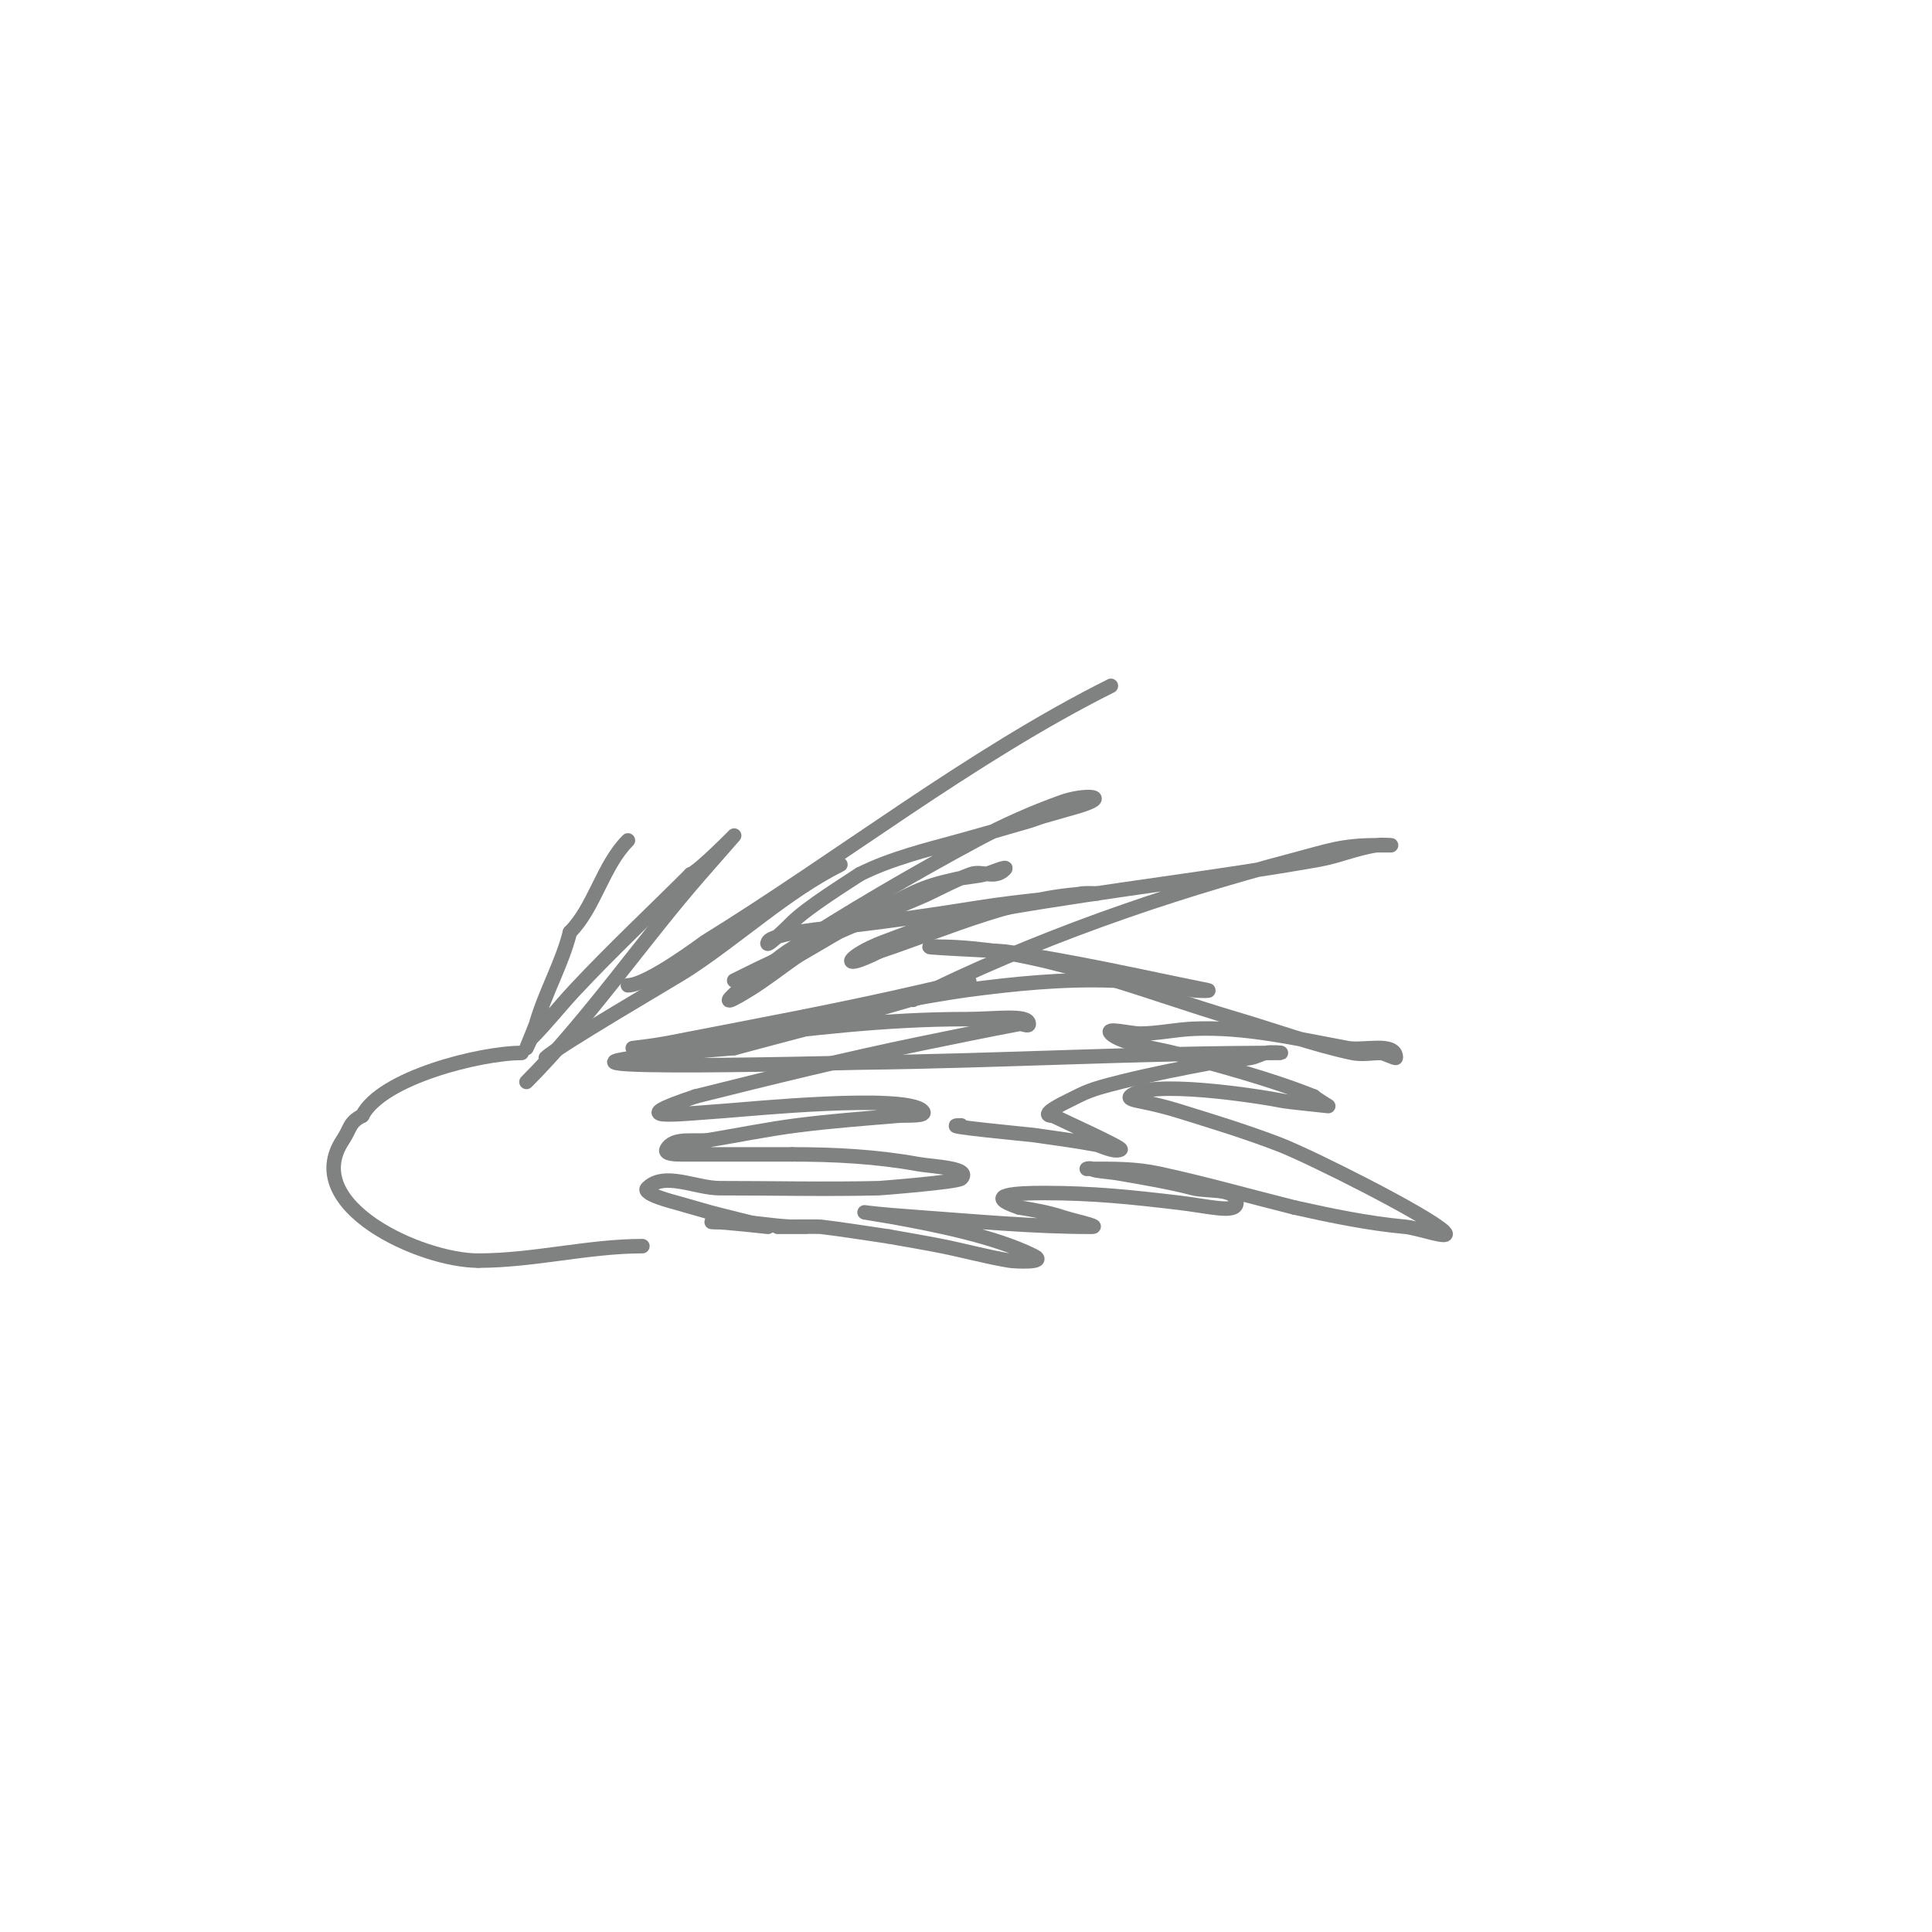 <svg viewBox='0 0 400 400' version='1.1' xmlns='http://www.w3.org/2000/svg' xmlns:xlink='http://www.w3.org/1999/xlink'><g fill='none' stroke='#808282' stroke-width='3' stroke-linecap='round' stroke-linejoin='round'><path d='M108,218c-8.547,0 -29.071,5.141 -33,13'/><path d='M75,231c-2.739,1.37 -2.4,2.599 -4,5c-9.065,13.597 16.185,25 28,25'/><path d='M99,261c11.51,0 22.73,-3 34,-3'/><path d='M109,224c12.576,-12.576 24.284,-29.61 36,-43c2.333,-2.667 7,-8 7,-8c0,0 -7.324,7.441 -9,8'/><path d='M143,181c-7.926,7.926 -16.214,15.658 -24,24c-3.228,3.459 -5.796,6.796 -9,10c-0.195,0.195 -1,2 -1,2c0,0 1.906,-4.672 2,-5c1.879,-6.575 5.369,-12.477 7,-19'/><path d='M118,193c5.087,-5.087 6.814,-13.814 12,-19'/><path d='M113,219c2.306,-2.306 26.437,-16.347 29,-18c10.741,-6.93 20.744,-16.372 32,-22'/><path d='M130,204c4.046,0 15.824,-8.891 16,-9c27.712,-17.099 55.033,-38.517 84,-53'/><path d='M152,203c12.533,-6.266 24.915,-11.548 38,-17c3.718,-1.549 7.207,-3.645 11,-5c2.406,-0.859 4.868,1.132 7,-1c0.972,-0.972 -2.667,0.667 -4,1c-1.967,0.492 -4.021,0.56 -6,1c-7.779,1.729 -9.075,2.866 -19,8c-4.774,2.469 -9.333,5.333 -14,8'/><path d='M165,198c-3.333,2.333 -6.535,4.868 -10,7c-12.026,7.4 6.158,-6.802 8,-8c12.597,-8.188 25.865,-15.927 39,-23c5.781,-3.113 11.817,-5.792 18,-8c4.357,-1.556 10.717,-1.315 3,1c-2.324,0.697 -4.676,1.303 -7,2c-1.01,0.303 -1.989,0.703 -3,1c-4.656,1.369 -9.321,2.709 -14,4c-7.113,1.962 -14.4,3.7 -21,7'/><path d='M178,181c-2.854,1.903 -10.874,6.874 -14,10c-0.438,0.438 -5.949,5.898 -5,4c0.936,-1.872 13.867,-2.985 14,-3c9.781,-1.087 19.261,-2.442 29,-4c5.307,-0.849 10.652,-1.465 16,-2c2.018,-0.202 3.988,-0.749 6,-1c0.992,-0.124 4,0 3,0c-15.083,0 -30.865,7.288 -45,12'/><path d='M182,197c-9.002,4.501 -6.468,0.8 1,-2c11.642,-4.366 11.887,-4.73 25,-7c21.6,-3.739 43.412,-6.19 65,-10c4.06,-0.717 7.918,-2.417 12,-3c0.99,-0.141 3,0 3,0c0,0 -2,0 -3,0c-7.245,0 -10.166,1.202 -17,3c-26.93,7.087 -54.089,16.545 -79,29'/><path d='M189,207c-1.862,0 8.783,-1.704 11,-2c9.934,-1.325 19.983,-2.334 30,-2c4.344,0.145 8.713,0.285 13,1c1.356,0.226 2.644,0.774 4,1c0.986,0.164 3.981,0.196 3,0c-13.839,-2.768 -28.057,-6.077 -42,-8c-1.108,-0.153 -21.192,-1 -14,-1'/><path d='M194,196c20.574,0 42.467,9.255 62,15c7.995,2.351 15.845,5.283 24,7c1.957,0.412 4,0 6,0c0.431,0 3,1.236 3,1c0,-3.399 -6.657,-1.381 -10,-2c-10.57,-1.957 -21.261,-4.488 -32,-4c-3.678,0.167 -7.318,1 -11,1c-2,0 -7.414,-1.414 -6,0c2.098,2.098 10.408,3.274 13,4c9.747,2.729 19.602,5.241 29,9'/><path d='M272,227c0.41,0.41 3,2 3,2c0,0 -8.473,-0.895 -9,-1c-5.755,-1.151 -28.392,-4.608 -32,-1c-0.527,0.527 1.269,0.854 2,1c2.695,0.539 5.375,1.185 8,2c7.047,2.187 14.119,4.336 21,7c6.402,2.478 30.671,14.671 34,18c1.9,1.9 -5.324,-0.757 -8,-1c-7.75,-0.705 -15.404,-2.312 -23,-4'/><path d='M268,250c-9.333,-2.333 -18.597,-4.967 -28,-7c-4.902,-1.06 -9.19,-1 -14,-1c-0.333,0 -1,0 -1,0c0,0 0.764,-0.236 1,0c0.466,0.466 3.457,0.551 6,1c5.021,0.886 10.066,1.713 15,3c3.06,0.798 9,-0.162 9,3c0,2.337 -5.502,0.764 -12,0c-9.766,-1.149 -17.621,-2 -28,-2c-5.152,0 -12.98,0.34 -5,3'/><path d='M211,250c3.031,0.505 6.085,1.028 9,2c2,0.667 8.108,2 6,2c-12.131,0 -23.945,-1.139 -36,-2c-8.76,-0.626 -11,-1 -11,-1c0,0 5.179,0.851 6,1c8.818,1.603 21.064,4.032 29,8c3.055,1.527 -3.982,1.17 -5,1c-4.708,-0.785 -9.32,-2.064 -14,-3c-3.654,-0.731 -7.333,-1.333 -11,-2'/><path d='M184,256c-4.667,-0.667 -9.318,-1.449 -14,-2c-0.713,-0.084 -9,0 -9,0l6,0c0,0 -1.333,0 -2,0c-4.469,0 -8.518,-1 -13,-1c-0.403,0 -6.665,0 -4,0'/><path d='M148,253c1.874,0 11,1 11,1c0,0 -10.945,-2.683 -12,-3c-2.324,-0.697 -4.676,-1.303 -7,-2c-0.302,-0.091 -7.199,-1.801 -6,-3c3.536,-3.536 10,0 15,0c11,0 22.003,0.262 33,0c0.153,-0.004 16.24,-1.24 17,-2c2.236,-2.236 -5.889,-2.434 -9,-3c-8.552,-1.555 -17.308,-2 -26,-2'/><path d='M164,239c-7.667,0 -15.333,0 -23,0c-1.054,0 -3.471,-0.057 -3,-1c1.374,-2.749 5.969,-1.495 9,-2c6,-1 11.967,-2.226 18,-3c6.975,-0.894 13.993,-1.416 21,-2c1.694,-0.141 6.202,0.202 5,-1c-3.602,-3.602 -36.052,-0.353 -41,0c-10.518,0.751 -21.307,2.102 -6,-3'/><path d='M144,227c15.61,-3.902 31.238,-7.767 47,-11c6.66,-1.366 13.321,-2.728 20,-4c0.655,-0.125 2,0.667 2,0c0,-2.082 -6.88,-1 -13,-1c-16.388,0 -32.747,1.903 -49,4c-3.764,0.486 -20,2 -20,2c0,0 4.686,-0.55 7,-1c18.032,-3.506 36.111,-6.826 54,-11c21.739,-5.072 -3.707,2.004 -7,3c-10.914,3.3 -22,6 -33,9'/><path d='M152,217c-67.608,5.409 24.149,3.022 26,3c29.096,-0.338 57.926,-2 87,-2c1,0 -2.03,-0.243 -3,0c-1.023,0.256 -1.963,0.811 -3,1c-2.644,0.481 -5.359,0.505 -8,1c-6.361,1.193 -12.721,2.43 -19,4c-6.471,1.618 -6.934,1.967 -11,4c-0.766,0.383 -6.185,3 -3,3'/><path d='M218,231c1.687,0.843 14.607,6.696 14,7c-1.32,0.66 -4.109,-0.833 -5,-1c-4.309,-0.808 -8.66,-1.38 -13,-2c-0.754,-0.108 -21.021,-2 -15,-2'/></g>
</svg>